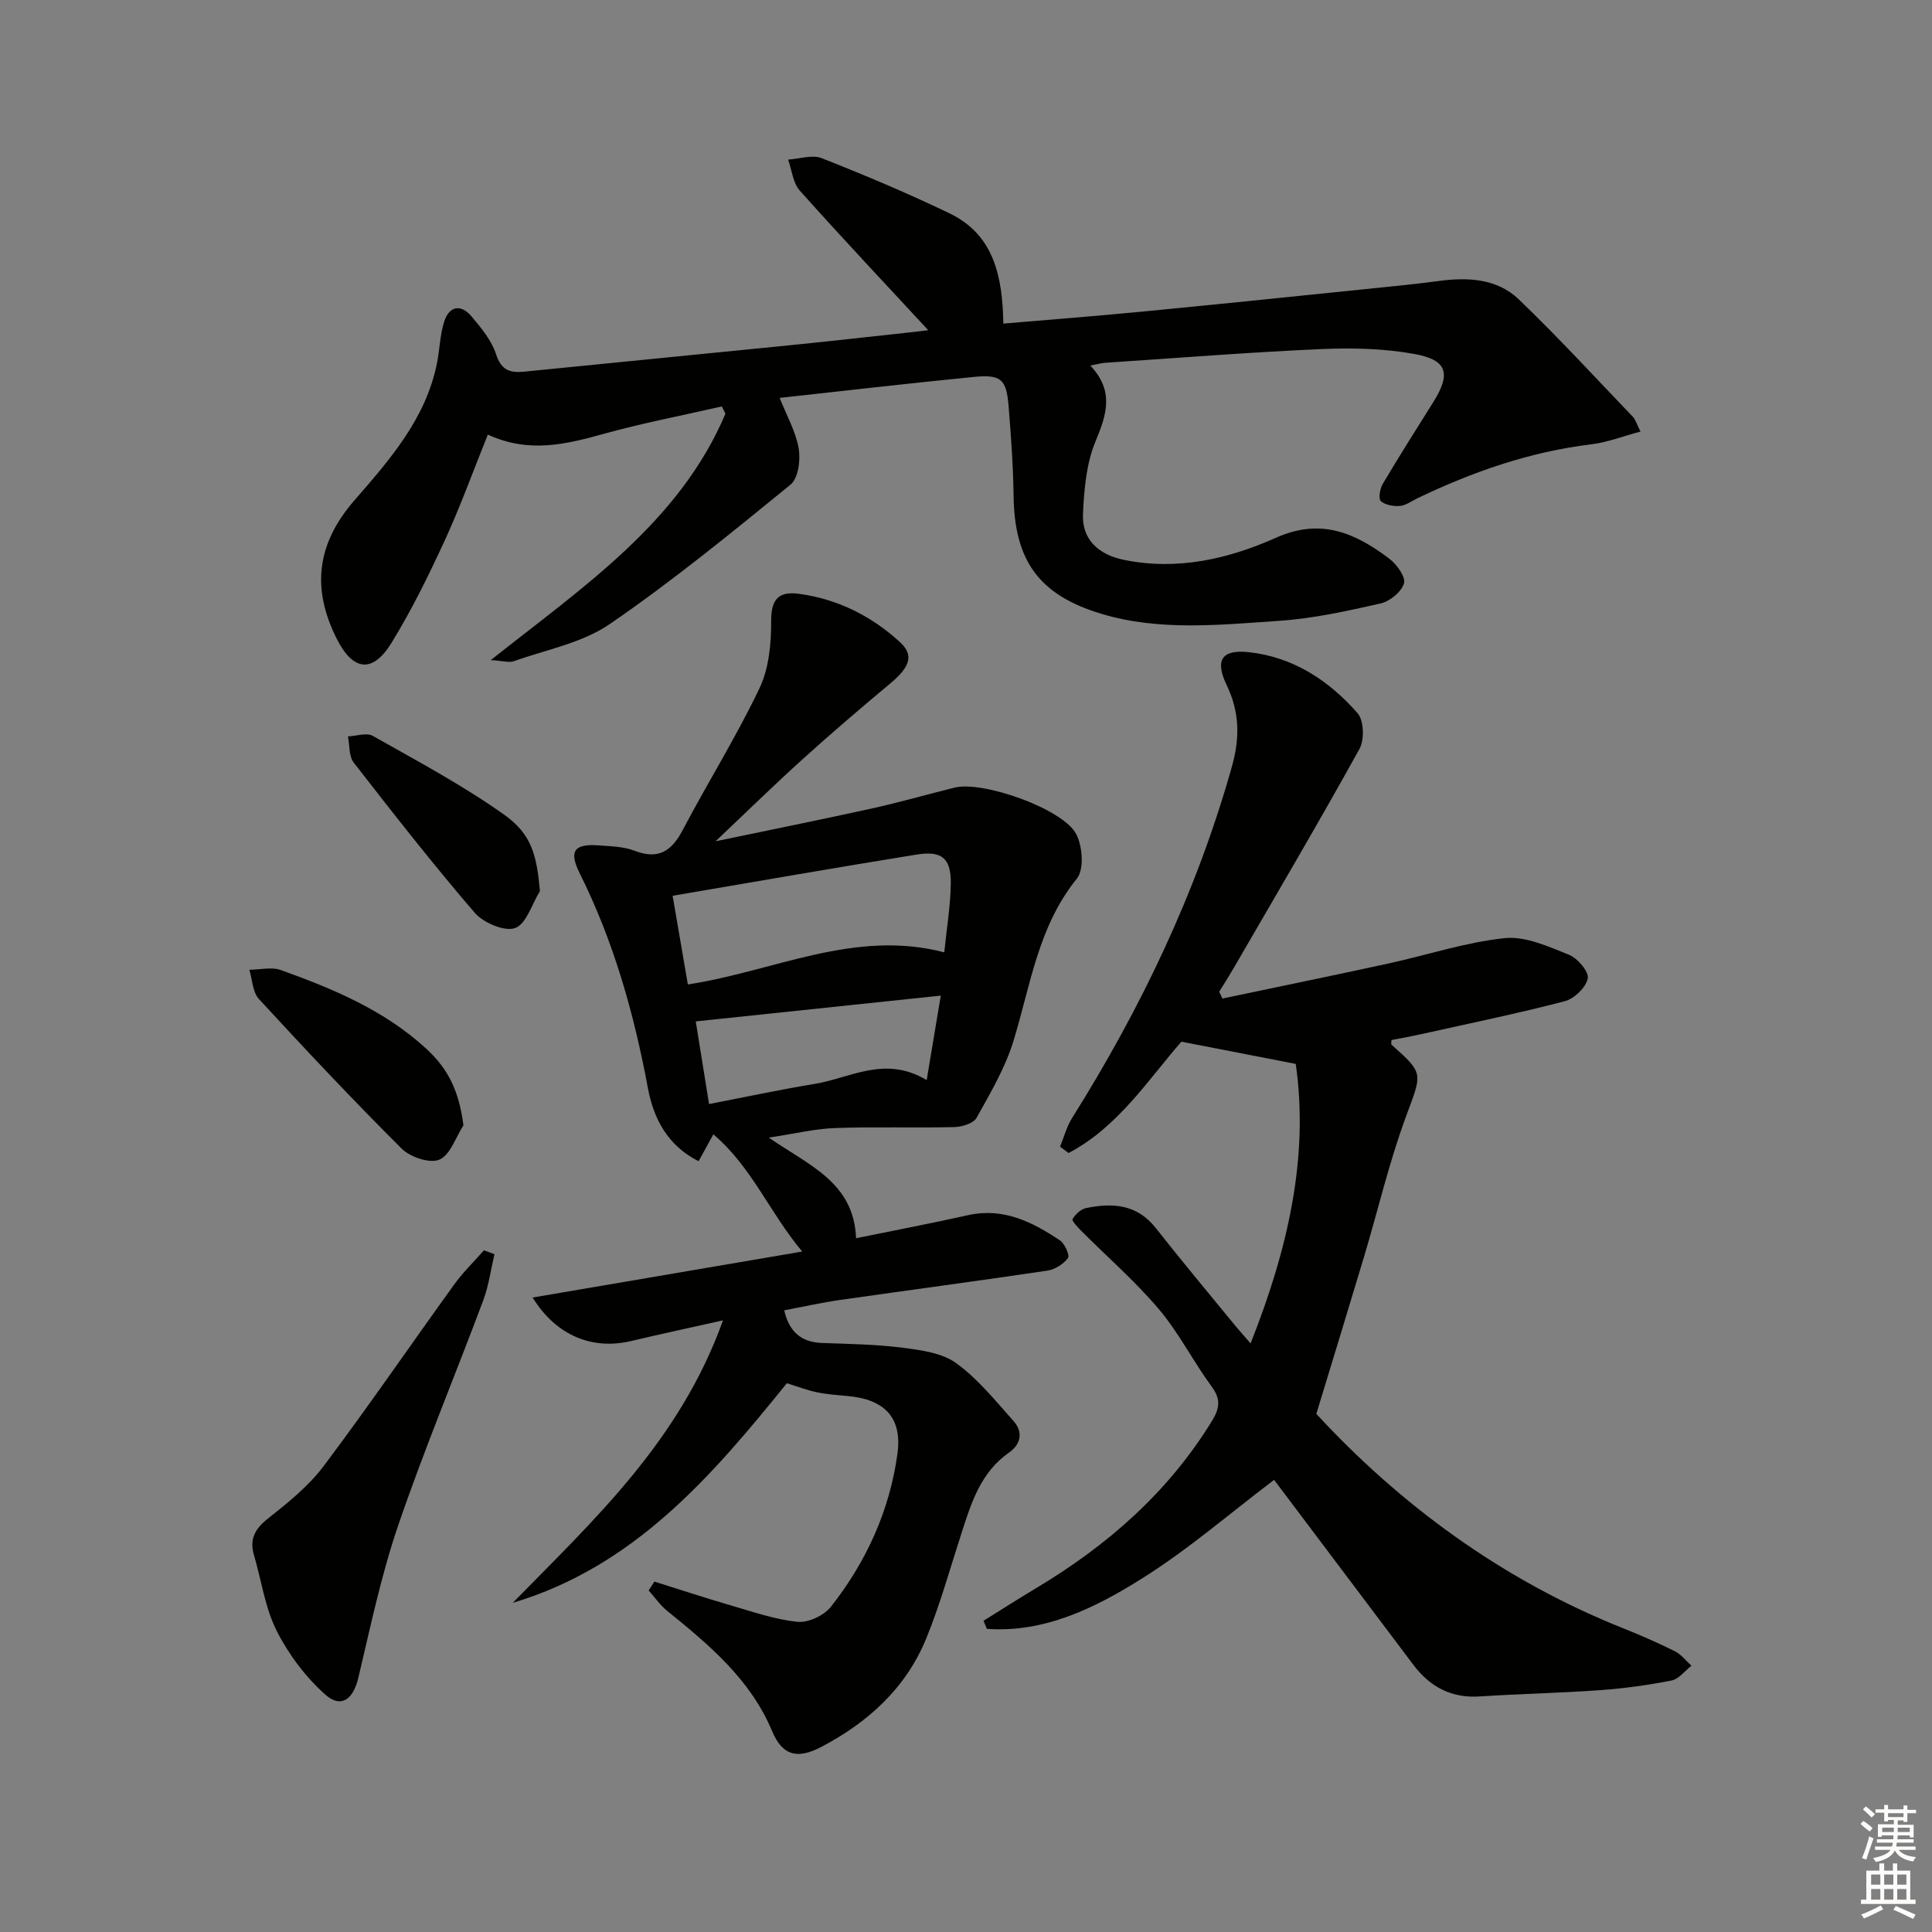 <svg enable-background="new 0 0 400 400" viewBox="0 0 400 400" xmlns="http://www.w3.org/2000/svg"><rect x="0" y="0" width="400" height="400" fill="#808080" stroke="none"/><g fill="#010100"><path d="m148.15 174.18c11.47-2.4 21.85-4.48 32.2-6.76 5.81-1.28 11.54-2.93 17.32-4.36 5.82-1.44 22.45 4.39 25.16 9.65 1.3 2.51 1.65 7.3.13 9.19-8.03 9.91-9.59 22.04-13.12 33.58-1.71 5.59-4.78 10.8-7.65 15.95-.65 1.17-3.03 1.88-4.63 1.92-8.21.2-16.44-.1-24.65.2-4.19.15-8.35 1.17-13.74 1.98 8.31 5.76 17.61 9.23 18.07 20.83 7.97-1.63 15.57-3.07 23.12-4.76 7.35-1.65 13.35 1.37 19.09 5.21 1 .67 2.07 3.13 1.66 3.66-.95 1.25-2.7 2.37-4.26 2.6-14.29 2.13-28.61 4.02-42.91 6.07-3.87.55-7.7 1.42-11.58 2.15 1.06 4.52 3.57 6.6 7.83 6.76 5.59.2 11.21.28 16.75.99 3.8.49 8.12 1.07 11.05 3.2 4.49 3.26 8.11 7.78 11.86 11.98 2.01 2.25 1.52 4.8-.92 6.5-5.92 4.12-7.85 10.47-9.9 16.82-2.35 7.25-4.38 14.64-7.26 21.68-4.21 10.29-12.09 17.42-21.79 22.49-5.03 2.63-8.05 1.65-10.11-3.28-4.51-10.75-13.03-17.86-21.73-24.91-1.46-1.19-2.57-2.81-3.84-4.23.39-.61.78-1.23 1.18-1.84 5.27 1.65 10.52 3.39 15.83 4.93 4.57 1.33 9.15 2.93 13.83 3.4 2.22.22 5.46-1.31 6.89-3.12 7.32-9.28 12.14-19.88 13.77-31.61 1.05-7.54-2.65-11.34-10.31-12.02-2.15-.19-4.32-.35-6.43-.79-2.04-.43-4.02-1.2-6.15-1.86-15.47 19.15-31.53 37.94-56.75 45.47 16.81-17.19 34.58-33.49 43.53-58.49-7.26 1.63-13.17 2.9-19.05 4.29-7.98 1.88-15.47-1.08-20.37-9.01 18.54-3.16 36.65-6.25 55.82-9.52-6.82-8.15-10.43-17.51-18.4-24.27-1.42 2.59-2.17 3.96-3.05 5.57-6.51-3.28-9.35-8.94-10.51-15.19-2.87-15.42-7.08-30.33-14.11-44.43-2.31-4.63-1.12-6.15 3.96-5.77 2.48.19 5.11.23 7.37 1.1 4.93 1.91 7.67.13 9.98-4.25 5.19-9.85 11.11-19.33 15.9-29.35 1.97-4.13 2.46-9.28 2.43-13.95-.03-4.62 1.63-6.2 5.81-5.63 7.98 1.09 14.92 4.58 20.82 9.96 2.98 2.71 2.14 5.16-1.92 8.55-6.12 5.11-12.19 10.29-18.1 15.64-5.88 5.3-11.55 10.86-18.12 17.08zm-8.89 11.28c1.18 6.9 2.15 12.52 3.15 18.36 17.93-2.74 34.46-11.5 53.09-6.65.5-4.96 1.28-9.55 1.35-14.15.08-5.33-1.81-6.94-7.09-6.09-16.64 2.69-33.24 5.59-50.5 8.53zm52.6 38.16c1.01-6.07 1.89-11.33 2.92-17.49-17.39 1.83-33.94 3.57-50.73 5.34.89 5.51 1.74 10.84 2.75 17.11 7.46-1.44 14.69-2.99 21.97-4.19 7.33-1.21 14.44-5.94 23.09-.77z"/><path d="m192.18 68.36c-9.31-10.06-18.09-19.36-26.6-28.91-1.42-1.59-1.63-4.24-2.41-6.41 2.34-.14 4.99-1.07 6.96-.29 8.94 3.52 17.81 7.26 26.46 11.42 9.21 4.44 10.97 13.06 11.14 22.83 9.73-.83 19.29-1.57 28.83-2.49 15.21-1.47 30.41-3.04 45.61-4.6 5.29-.54 10.59-1.05 15.85-1.75 6.01-.8 11.98-.45 16.44 3.83 8.15 7.82 15.8 16.16 23.62 24.32.53.55.74 1.4 1.57 3.04-3.65.97-6.86 2.24-10.17 2.64-12.71 1.53-24.56 5.68-36.02 11.17-1.2.58-2.38 1.48-3.63 1.59-1.32.11-3.04-.19-3.95-1.01-.53-.49-.18-2.56.4-3.55 3.39-5.72 6.95-11.33 10.48-16.96 3.65-5.82 2.94-8.68-3.8-9.92-6.31-1.16-12.91-1.32-19.35-1.04-14.94.66-29.85 1.85-44.77 2.84-.79.05-1.57.28-3.11.57 4.97 5.24 3.42 10.11 1.09 15.69-1.92 4.59-2.37 9.98-2.6 15.05-.24 5.26 3.2 8.4 8.42 9.48 11.09 2.29 21.68-.17 31.55-4.57 9.32-4.16 16.43-.96 23.44 4.33 1.54 1.16 3.44 3.78 3.05 5.11-.51 1.76-2.93 3.74-4.85 4.17-6.94 1.57-13.98 3.13-21.06 3.6-12.24.82-24.63 2.17-36.69-1.44-13.01-3.9-18.06-11.04-18.23-24.49-.08-6.15-.53-12.29-1.02-18.42-.46-5.72-1.54-6.71-7.34-6.14-13.2 1.3-26.37 2.83-40.07 4.33 1.5 3.78 3.36 7.02 3.94 10.48.4 2.39-.08 6.16-1.68 7.47-12.22 9.96-24.47 19.99-37.46 28.89-5.7 3.91-13.15 5.29-19.86 7.68-.95.34-2.16-.08-4.75-.23 19.28-15.3 39.05-28.53 48.59-51.02-.25-.5-.51-1-.76-1.5-8.15 1.86-16.38 3.44-24.43 5.67-7.8 2.16-15.46 4.09-24.01.16-3.05 7.56-5.68 14.88-8.92 21.92-3.32 7.22-6.85 14.4-11 21.16-3.91 6.39-7.96 5.89-11.32-.73-5.39-10.63-4.09-19.88 3.63-28.75 7.31-8.41 14.73-16.84 17.06-28.27.59-2.9.63-5.95 1.52-8.74 1.03-3.22 3.44-3.67 5.63-1.09 2.02 2.39 4.17 4.99 5.11 7.88 1.1 3.36 2.93 3.88 5.89 3.58 18.35-1.85 36.7-3.62 55.05-5.47 7.93-.8 15.85-1.7 23.78-2.55 1.47-.15 2.89-.33 4.75-.56z"/><path d="m253.07 206.74c11.45-2.41 22.92-4.76 34.35-7.25 8.05-1.75 15.99-4.41 24.12-5.26 4.29-.45 9.04 1.74 13.29 3.44 1.78.71 4.17 3.51 3.9 4.9-.37 1.86-2.79 4.2-4.76 4.72-9.77 2.55-19.68 4.58-29.54 6.78-2.1.47-4.22.84-6.34 1.26 0 .38-.13.83.02.97 6.81 6.06 6.29 5.86 2.99 14.84-3.49 9.47-5.79 19.37-8.69 29.06-3.17 10.59-6.42 21.16-9.88 32.53 17.23 18.66 38.28 34.28 63.31 44.3 3.7 1.48 7.37 3.07 10.94 4.85 1.31.65 2.28 1.98 3.41 2.99-1.36 1.06-2.6 2.76-4.11 3.06-4.88.96-9.85 1.64-14.81 2-8.3.6-16.62.76-24.92 1.3-5.89.39-10.3-2-13.74-6.56-9.81-13.02-19.61-26.04-28.82-38.28-9.05 6.84-17.8 14.45-27.51 20.52-9.64 6.04-20.07 11.17-31.95 10.33-.24-.56-.47-1.11-.71-1.67 3.58-2.23 7.14-4.51 10.76-6.68 14.79-8.83 27.45-19.86 36.55-34.71 1.57-2.57 1.89-4.45-.04-7.07-3.84-5.21-6.79-11.13-10.94-16.04-4.89-5.78-10.68-10.81-16.04-16.19-.76-.76-2.05-2.12-1.85-2.48.57-.99 1.71-2.06 2.8-2.28 5.47-1.13 10.54-.82 14.43 4.13 5.35 6.81 10.91 13.44 16.39 20.14.83 1.01 1.71 1.98 3.24 3.75 7.7-19.43 12.12-38.49 9.35-57.87-8.44-1.64-15.68-3.05-23.67-4.6-6.77 7.69-13.03 17.62-23.36 23.05-.59-.44-1.18-.87-1.77-1.31.82-1.99 1.37-4.14 2.49-5.93 14.31-22.79 25.8-46.81 33.1-72.8 1.68-5.98 1.57-11.31-1.1-16.86-2.47-5.16-1.02-7.41 4.63-6.79 9.19 1.01 16.57 5.88 22.49 12.64 1.31 1.5 1.43 5.49.39 7.38-8.52 15.38-17.45 30.54-26.27 45.76-.89 1.53-1.85 3.02-2.78 4.52.24.47.44.94.65 1.41z"/><path d="m102.37 259.66c-.75 3.19-1.17 6.49-2.31 9.54-5.81 15.54-12.23 30.87-17.6 46.56-3.52 10.29-5.76 21.04-8.28 31.65-1.05 4.4-3.55 6.37-6.85 3.42-4.07-3.63-7.59-8.31-10.05-13.19-2.41-4.8-3.16-10.44-4.7-15.69-.98-3.33.23-5.44 2.93-7.58 4.1-3.25 8.34-6.64 11.45-10.77 9.3-12.36 18.04-25.15 27.1-37.69 1.81-2.51 4.08-4.7 6.13-7.04.73.26 1.45.53 2.18.79z"/><path d="m95.95 232.99c-1.61 2.48-2.72 6.13-4.98 7.1-1.97.85-6.03-.51-7.8-2.27-10.11-10.07-19.89-20.48-29.56-30.98-1.31-1.42-1.36-4.01-1.99-6.06 2.19-.01 4.6-.63 6.53.06 10.8 3.88 21.36 8.28 30.02 16.21 4.7 4.3 6.86 8.88 7.78 15.94z"/><path d="m111.79 184.49c-1.67 2.69-2.82 6.82-5.15 7.65-2.2.79-6.57-1.09-8.38-3.19-8.67-10.08-16.87-20.57-25.03-31.07-1.02-1.32-.83-3.58-1.19-5.41 1.73-.08 3.85-.84 5.13-.12 9.2 5.2 18.58 10.2 27.18 16.3 5.78 4.09 6.76 8.45 7.44 15.84z"/></g><path d="m385.2 377.6.6-.6c.6.4 1.3.9 1.9 1.5l-.6.7c-.8-.6-1.4-1.1-1.9-1.6zm.3 7.1c.6-1.4 1.1-2.9 1.5-4.5.3.1.6.3.9.4-.5 1.4-1 2.9-1.5 4.4zm.2-10.1.6-.6c.7.5 1.3 1.1 1.9 1.6l-.7.7c-.6-.6-1.2-1.2-1.8-1.7zm8.4-.8h.8v.9h1.8v.7h-1.8v1.8h-.8v-.3h-1.2v.9h3.3v2.6h-.8v-.4h-2.5c0 .3 0 .6-.1.8h3.4v.7h-3.5c0 .3-.1.6-.1.8h4v.7h-3.5c.7.9 1.9 1.3 3.6 1.5-.2.2-.4.5-.6.9-1.9-.3-3.2-1.1-3.8-2.3-.5 1.1-1.8 2-3.9 2.4-.2-.3-.4-.5-.6-.8 1.9-.4 3.1-.9 3.6-1.7h-3.2v-.7h3.5c.1-.2.1-.5.2-.8h-3.3v-.7h3.4c0-.2 0-.5 0-.8h-2.4v.3h-.8v-2.6h3.3v-.9h-1.2v.3h-.8v-1.8h-1.8v-.7h1.8v-.9h.8v.9h3.2zm-4.4 5.5h2.4c0-.3 0-.6 0-.9h-2.4zm1.2-3.1h3.2v-.8h-3.2zm4.4 2.2h-2.4v.9h2.5v-.9z" fill="#fcfbfa"/><path d="m389.2 385.8h.9v1.5h1.8v-1.5h.9v1.5h2.7v6h1.1v.9h-11.3v-.9h1.1v-6h2.7v-1.5zm.2 8.7.5.8c-1.2.6-2.5 1.3-4 1.9-.2-.3-.3-.6-.6-.8 1.6-.6 3-1.3 4.1-1.9zm-2-4.3h1.9v-2.1h-1.9zm0 3.1h1.9v-2.2h-1.9zm2.7-3.1h1.9v-2.1h-1.9zm0 3.1h1.9v-2.2h-1.9zm2.4 1.3c1.4.6 2.7 1.2 4.1 1.8l-.5.9c-1.5-.7-2.8-1.4-4.1-1.9zm2.2-6.5h-1.9v2.1h1.9zm-1.9 5.2h1.9v-2.2h-1.9z" fill="#fcfbfa"/></svg>